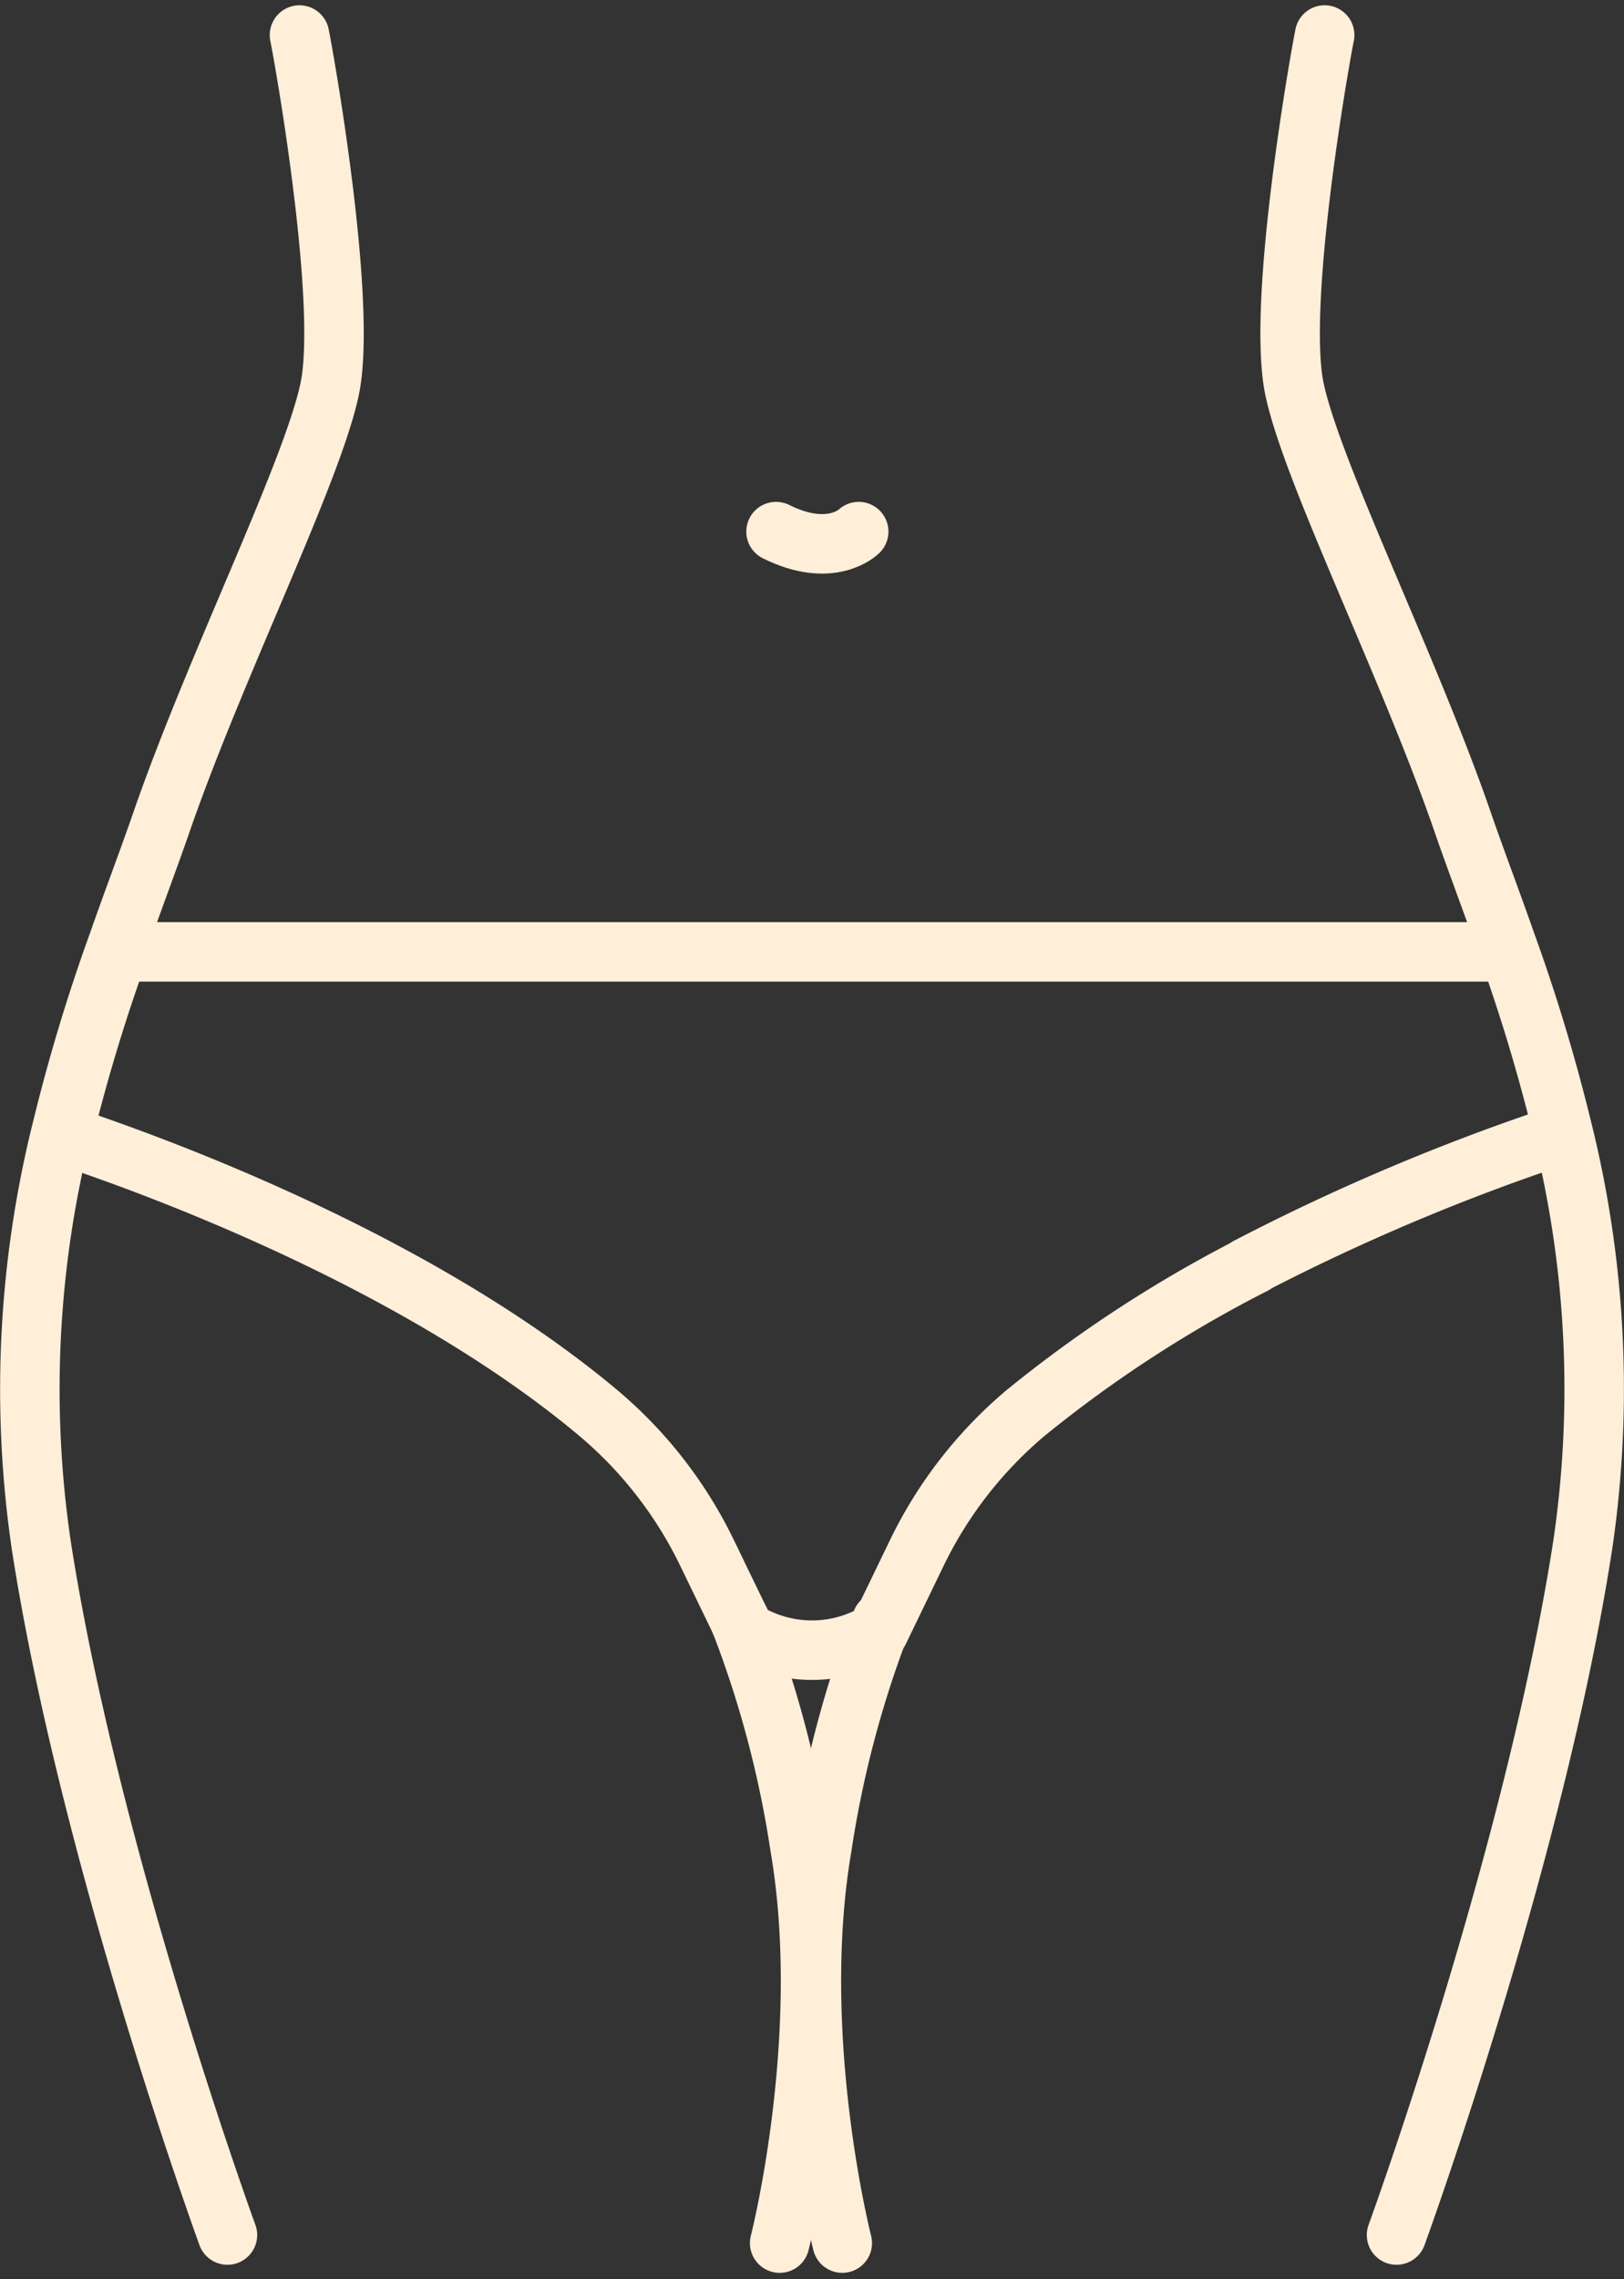 <?xml version="1.0" encoding="UTF-8"?>
<svg xmlns="http://www.w3.org/2000/svg" width="81.901" height="114.904" viewBox="0 0 81.901 114.904">
  <rect x="0" y="0" width="81.901" height="114.904" fill="#333333" stroke="none"/>
  <g id="Group_72" data-name="Group 72" transform="translate(-1264.853 -221.585)">
    <g id="Group_71" data-name="Group 71" transform="translate(1266.346 223.351)">
      <path id="Path_191" data-name="Path 191" d="M1460.606,656.856a53.421,53.421,0,0,1,3.006,11.335c1.647,9.59-1.019,20-1.019,20" transform="translate(-1424.766 -576.877)" fill="none" stroke="#ffefd9" stroke-linecap="round" stroke-linejoin="round" stroke-width="3"></path>
      <path id="Path_192" data-name="Path 192" d="M1483.6,656.856a53.411,53.411,0,0,0-3.006,11.335c-1.648,9.59,1.019,20,1.019,20" transform="translate(-1440.629 -576.877)" fill="none" stroke="#ffefd9" stroke-linecap="round" stroke-linejoin="round" stroke-width="3"></path>
      <path id="Path_193" data-name="Path 193" d="M1335.505,489.654a64.811,64.811,0,0,0-11.48,7.468,21.413,21.413,0,0,0-5.531,7.124l-1.883,3.893h0a6.446,6.446,0,0,1-6.759,0h0l-1.886-3.893a21.4,21.4,0,0,0-5.528-7.124c-9.279-7.765-22.667-12.574-26.981-14a90.1,90.1,0,0,1,2.785-9.23h70.01" transform="translate(-1273.776 -427.672)" fill="none" stroke="#ffefd9" stroke-linecap="round" stroke-linejoin="round" stroke-width="3"></path>
      <path id="Path_194" data-name="Path 194" d="M1474.552,359.04s-1.389,1.389-4.168,0" transform="translate(-1432.74 -334.006)" fill="none" stroke="#ffefd9" stroke-linecap="round" stroke-linejoin="round" stroke-width="3"></path>
      <path id="Path_195" data-name="Path 195" d="M1616.247,334.258s6.972-19.089,9.4-34.848a54.091,54.091,0,0,0-1.069-21.011,90.363,90.363,0,0,0-2.789-9.229c-.8-2.279-1.582-4.328-2.2-6.122-2.725-7.878-7.573-17.574-8.483-21.818s1.21-16.364,1.515-17.879" transform="translate(-1547.31 -223.351)" fill="none" stroke="#ffefd9" stroke-linecap="round" stroke-linejoin="round" stroke-width="3"></path>
      <path id="Path_196" data-name="Path 196" d="M1276.323,334.258s-6.972-19.089-9.4-34.848A54.091,54.091,0,0,1,1268,278.4a90.4,90.4,0,0,1,2.789-9.229c.8-2.279,1.582-4.328,2.2-6.122,2.725-7.878,7.573-17.574,8.483-21.818s-1.21-16.364-1.515-17.879" transform="translate(-1266.346 -223.351)" fill="none" stroke="#ffefd9" stroke-linecap="round" stroke-linejoin="round" stroke-width="3"></path>
      <path id="Path_197" data-name="Path 197" d="M1615.208,523.923a107.539,107.539,0,0,0-15.724,6.645" transform="translate(-1538.022 -468.469)" fill="none" stroke="#ffefd9" stroke-linecap="round" stroke-linejoin="round" stroke-width="3"></path>
    </g>
  </g>
</svg>
